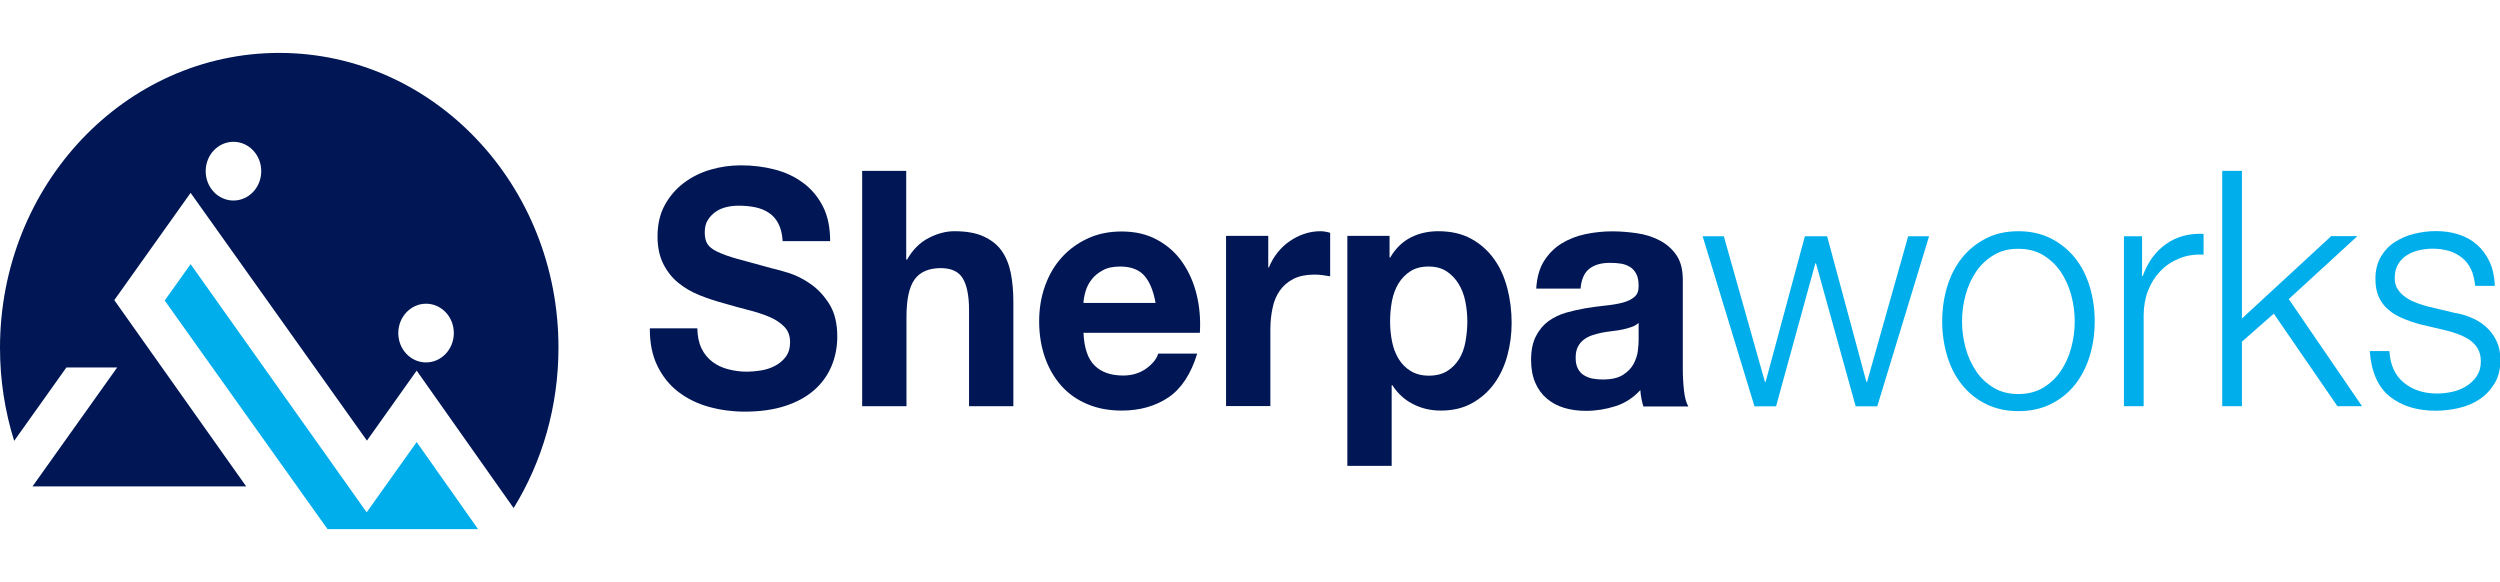 <?xml version="1.0" encoding="utf-8"?>
<!-- Generator: Adobe Illustrator 23.0.2, SVG Export Plug-In . SVG Version: 6.00 Build 0)  -->
<svg version="1.1" id="レイヤー_1" xmlns="http://www.w3.org/2000/svg" xmlns:xlink="http://www.w3.org/1999/xlink" x="0px"
	 y="0px" viewBox="0 0 189 44" style="enable-background:new 0 0 189 44;" xml:space="preserve">
<style type="text/css">
	.st0{fill:#001655;}
	.st1{fill:#00AEEB;}
</style>
<g>
	<g>
		<path class="st0" d="M53.03,26.33c0.2,0.42,0.48,0.75,0.81,1.01c0.34,0.26,0.73,0.45,1.19,0.57c0.46,0.12,0.93,0.19,1.42,0.19
			c0.33,0,0.68-0.03,1.06-0.09c0.38-0.06,0.73-0.17,1.06-0.34c0.33-0.17,0.61-0.4,0.83-0.69c0.22-0.29,0.33-0.66,0.33-1.11
			c0-0.48-0.14-0.87-0.44-1.17c-0.29-0.3-0.67-0.55-1.14-0.75c-0.47-0.2-1.01-0.37-1.6-0.52c-0.6-0.15-1.2-0.32-1.82-0.5
			c-0.63-0.17-1.24-0.37-1.84-0.61c-0.6-0.24-1.13-0.55-1.6-0.93c-0.47-0.38-0.85-0.86-1.14-1.43c-0.29-0.57-0.44-1.27-0.44-2.08
			c0-0.91,0.18-1.71,0.55-2.38c0.37-0.67,0.85-1.23,1.45-1.68c0.6-0.45,1.27-0.78,2.03-1c0.76-0.22,1.51-0.32,2.27-0.32
			c0.88,0,1.73,0.1,2.54,0.31c0.81,0.21,1.53,0.54,2.16,1.01c0.63,0.46,1.13,1.06,1.5,1.78c0.37,0.72,0.55,1.6,0.55,2.63h-3.59
			c-0.03-0.53-0.14-0.97-0.32-1.32c-0.18-0.35-0.42-0.62-0.72-0.82c-0.3-0.2-0.64-0.34-1.03-0.42c-0.39-0.08-0.81-0.12-1.26-0.12
			c-0.3,0-0.6,0.03-0.9,0.1c-0.3,0.07-0.57,0.18-0.82,0.35c-0.24,0.17-0.44,0.37-0.6,0.62c-0.16,0.25-0.24,0.56-0.24,0.95
			c0,0.35,0.06,0.63,0.19,0.85c0.12,0.22,0.37,0.42,0.74,0.6c0.37,0.18,0.88,0.37,1.53,0.55c0.65,0.18,1.51,0.42,2.56,0.7
			c0.31,0.07,0.75,0.19,1.31,0.36c0.56,0.17,1.11,0.45,1.66,0.83c0.55,0.38,1.03,0.89,1.43,1.53c0.4,0.64,0.6,1.46,0.6,2.45
			c0,0.81-0.15,1.57-0.45,2.27c-0.3,0.7-0.74,1.3-1.33,1.81c-0.59,0.51-1.32,0.9-2.19,1.18c-0.87,0.28-1.88,0.42-3.03,0.42
			c-0.93,0-1.83-0.12-2.7-0.36c-0.87-0.24-1.64-0.62-2.31-1.13c-0.67-0.51-1.2-1.17-1.59-1.97c-0.39-0.8-0.58-1.74-0.57-2.84h3.59
			C52.73,25.41,52.83,25.91,53.03,26.33z"/>
		<path class="st0" d="M68.51,12.92v6.7h0.07c0.42-0.75,0.97-1.29,1.63-1.63c0.66-0.34,1.31-0.51,1.94-0.51
			c0.9,0,1.63,0.13,2.2,0.39s1.03,0.61,1.36,1.07c0.33,0.46,0.56,1.01,0.7,1.67c0.13,0.66,0.2,1.38,0.2,2.18v7.92h-3.35v-7.28
			c0-1.06-0.16-1.86-0.47-2.38c-0.31-0.52-0.87-0.78-1.67-0.78c-0.91,0-1.57,0.29-1.98,0.86c-0.41,0.57-0.61,1.52-0.61,2.83v6.75
			h-3.35V12.92H68.51z"/>
		<path class="st0" d="M82.74,27.62c0.5,0.51,1.23,0.77,2.17,0.77c0.68,0,1.26-0.18,1.75-0.53c0.49-0.36,0.79-0.74,0.9-1.13h2.95
			c-0.47,1.54-1.2,2.65-2.17,3.31c-0.98,0.66-2.16,1-3.54,1c-0.96,0-1.83-0.16-2.6-0.49c-0.77-0.32-1.42-0.78-1.96-1.38
			c-0.53-0.6-0.95-1.31-1.24-2.14c-0.29-0.83-0.44-1.74-0.44-2.74c0-0.96,0.15-1.86,0.45-2.69c0.3-0.83,0.72-1.55,1.27-2.15
			c0.55-0.61,1.21-1.08,1.97-1.43c0.76-0.35,1.61-0.52,2.54-0.52c1.04,0,1.94,0.21,2.71,0.64c0.77,0.42,1.41,0.99,1.9,1.71
			c0.49,0.71,0.85,1.53,1.07,2.44c0.22,0.91,0.3,1.87,0.24,2.87h-8.8C81.96,26.28,82.23,27.11,82.74,27.62z M86.52,20.85
			c-0.4-0.46-1.01-0.7-1.83-0.7c-0.54,0-0.98,0.09-1.33,0.29c-0.35,0.19-0.64,0.43-0.85,0.71c-0.21,0.28-0.36,0.58-0.45,0.9
			c-0.09,0.32-0.14,0.6-0.15,0.85h5.45C87.2,21.99,86.92,21.31,86.52,20.85z"/>
		<path class="st0" d="M95.88,17.83v2.39h0.05c0.16-0.4,0.37-0.77,0.64-1.11c0.27-0.34,0.57-0.63,0.92-0.87
			c0.35-0.24,0.72-0.43,1.11-0.56c0.39-0.13,0.8-0.2,1.23-0.2c0.22,0,0.46,0.04,0.73,0.12v3.29c-0.16-0.03-0.35-0.06-0.57-0.09
			c-0.22-0.03-0.43-0.04-0.64-0.04c-0.61,0-1.13,0.11-1.56,0.32c-0.42,0.22-0.77,0.51-1.03,0.88c-0.26,0.37-0.45,0.81-0.55,1.31
			c-0.11,0.5-0.17,1.04-0.17,1.62v5.81h-3.35V17.83H95.88z"/>
		<path class="st0" d="M105.05,17.83v1.64h0.05c0.41-0.7,0.93-1.2,1.56-1.52c0.63-0.32,1.32-0.47,2.08-0.47
			c0.96,0,1.78,0.19,2.48,0.57c0.69,0.38,1.27,0.89,1.72,1.52c0.46,0.63,0.79,1.37,1.01,2.21c0.22,0.84,0.33,1.72,0.33,2.63
			c0,0.86-0.11,1.69-0.33,2.49c-0.22,0.8-0.55,1.5-1,2.12c-0.45,0.61-1.01,1.1-1.68,1.47c-0.67,0.37-1.45,0.55-2.35,0.55
			c-0.75,0-1.45-0.16-2.09-0.49c-0.64-0.32-1.16-0.8-1.57-1.43h-0.05v6.1h-3.35V17.83H105.05z M109.41,28.05
			c0.37-0.23,0.67-0.54,0.9-0.91c0.23-0.37,0.39-0.81,0.48-1.31c0.09-0.5,0.14-1.01,0.14-1.52c0-0.52-0.05-1.02-0.15-1.52
			c-0.1-0.5-0.27-0.94-0.51-1.33c-0.24-0.39-0.54-0.71-0.91-0.95c-0.37-0.24-0.82-0.36-1.36-0.36c-0.55,0-1.01,0.12-1.38,0.36
			c-0.37,0.24-0.67,0.55-0.9,0.93c-0.23,0.38-0.39,0.82-0.49,1.32c-0.09,0.5-0.14,1.01-0.14,1.55c0,0.51,0.05,1.02,0.15,1.52
			c0.1,0.5,0.27,0.93,0.5,1.31c0.23,0.37,0.53,0.68,0.91,0.91c0.38,0.23,0.83,0.35,1.37,0.35C108.58,28.4,109.04,28.28,109.41,28.05
			z"/>
		<path class="st0" d="M116.73,19.73c0.35-0.55,0.79-0.99,1.32-1.32c0.54-0.33,1.14-0.57,1.81-0.71c0.67-0.14,1.34-0.21,2.02-0.21
			c0.61,0,1.23,0.05,1.86,0.14c0.63,0.09,1.2,0.27,1.72,0.54c0.52,0.27,0.94,0.63,1.27,1.11c0.33,0.47,0.49,1.1,0.49,1.88v6.7
			c0,0.58,0.03,1.14,0.09,1.67c0.06,0.53,0.17,0.93,0.33,1.2h-3.4c-0.06-0.2-0.11-0.4-0.15-0.61c-0.04-0.21-0.07-0.42-0.08-0.63
			c-0.53,0.58-1.16,0.99-1.89,1.22c-0.72,0.23-1.46,0.35-2.22,0.35c-0.58,0-1.13-0.07-1.63-0.22c-0.5-0.15-0.94-0.38-1.32-0.7
			c-0.38-0.32-0.67-0.71-0.88-1.2c-0.21-0.48-0.32-1.05-0.32-1.72c0-0.73,0.12-1.33,0.37-1.81c0.24-0.47,0.56-0.85,0.94-1.13
			c0.39-0.28,0.83-0.49,1.32-0.64c0.5-0.14,0.99-0.25,1.5-0.34c0.5-0.08,1-0.15,1.49-0.2c0.49-0.05,0.92-0.12,1.3-0.22
			c0.38-0.1,0.68-0.25,0.9-0.44c0.22-0.19,0.32-0.47,0.31-0.83c0-0.38-0.06-0.69-0.18-0.91c-0.12-0.22-0.27-0.4-0.47-0.52
			c-0.2-0.12-0.43-0.21-0.68-0.25c-0.26-0.04-0.54-0.06-0.84-0.06c-0.66,0-1.18,0.15-1.56,0.45c-0.38,0.3-0.6,0.8-0.66,1.5h-3.35
			C116.19,20.96,116.39,20.27,116.73,19.73z M123.35,24.72c-0.21,0.07-0.44,0.14-0.68,0.19c-0.24,0.05-0.5,0.09-0.77,0.12
			c-0.27,0.03-0.54,0.07-0.8,0.12c-0.25,0.05-0.5,0.12-0.74,0.2c-0.24,0.08-0.46,0.2-0.64,0.34c-0.18,0.14-0.33,0.32-0.44,0.54
			c-0.11,0.22-0.16,0.49-0.16,0.82c0,0.32,0.05,0.58,0.16,0.8c0.11,0.22,0.26,0.39,0.45,0.51c0.19,0.12,0.41,0.21,0.66,0.26
			c0.25,0.05,0.51,0.07,0.78,0.07c0.66,0,1.17-0.12,1.53-0.35c0.36-0.23,0.63-0.51,0.8-0.83c0.17-0.32,0.28-0.65,0.32-0.98
			c0.04-0.33,0.06-0.6,0.06-0.8v-1.32C123.74,24.54,123.56,24.65,123.35,24.72z"/>
		<path class="st1" d="M130.32,17.86l3.11,11.01h0.05l2.97-11.01h1.68l2.97,11.01h0.05l3.11-11.01h1.58l-3.92,12.86h-1.63l-3-10.81
			h-0.05l-2.97,10.81h-1.63l-3.92-12.86H130.32z"/>
		<path class="st1" d="M155.06,18.03c0.72,0.37,1.32,0.86,1.81,1.47c0.49,0.61,0.86,1.33,1.11,2.16c0.25,0.82,0.38,1.7,0.38,2.63
			c0,0.93-0.13,1.81-0.38,2.63c-0.25,0.82-0.62,1.54-1.11,2.16c-0.49,0.61-1.09,1.1-1.81,1.46c-0.72,0.36-1.54,0.54-2.46,0.54
			c-0.93,0-1.75-0.18-2.47-0.54c-0.72-0.36-1.32-0.84-1.81-1.46c-0.49-0.61-0.86-1.33-1.11-2.16c-0.25-0.82-0.38-1.7-0.38-2.63
			c0-0.93,0.13-1.81,0.38-2.63c0.25-0.82,0.62-1.54,1.11-2.16c0.49-0.61,1.09-1.1,1.81-1.47c0.71-0.37,1.54-0.55,2.47-0.55
			C153.52,17.48,154.34,17.67,155.06,18.03z M150.73,19.28c-0.53,0.32-0.98,0.73-1.33,1.25c-0.35,0.51-0.62,1.1-0.8,1.76
			c-0.18,0.66-0.27,1.32-0.27,2.01c0,0.68,0.09,1.35,0.27,2.01c0.18,0.66,0.45,1.24,0.8,1.76c0.35,0.52,0.8,0.93,1.33,1.25
			c0.53,0.32,1.16,0.47,1.86,0.47c0.71,0,1.33-0.16,1.86-0.47c0.53-0.32,0.98-0.73,1.33-1.25c0.35-0.51,0.62-1.1,0.8-1.76
			c0.18-0.66,0.27-1.32,0.27-2.01c0-0.68-0.09-1.35-0.27-2.01c-0.18-0.66-0.45-1.24-0.8-1.76c-0.35-0.51-0.8-0.93-1.33-1.25
			c-0.53-0.32-1.16-0.47-1.86-0.47C151.89,18.8,151.26,18.96,150.73,19.28z"/>
		<path class="st1" d="M161.94,17.86v3.01h0.05c0.38-1.05,0.96-1.85,1.76-2.42c0.79-0.56,1.74-0.82,2.84-0.77v1.57
			c-0.68-0.03-1.29,0.06-1.84,0.29c-0.55,0.22-1.03,0.54-1.43,0.96c-0.4,0.42-0.71,0.91-0.93,1.48c-0.22,0.57-0.33,1.2-0.33,1.88
			v6.85h-1.49V17.86H161.94z"/>
		<path class="st1" d="M169.49,12.92v11.16l6.75-6.23h1.98l-5.19,4.76l5.54,8.1h-1.86l-4.81-7l-2.41,2.12v4.88H168V12.92H169.49z"/>
		<path class="st1" d="M186.81,20.36c-0.17-0.36-0.4-0.65-0.7-0.89c-0.29-0.23-0.63-0.4-1-0.51c-0.38-0.11-0.78-0.16-1.2-0.16
			c-0.33,0-0.66,0.04-1,0.11c-0.34,0.07-0.65,0.2-0.93,0.37c-0.28,0.17-0.51,0.4-0.68,0.69c-0.17,0.28-0.26,0.63-0.26,1.05
			c0,0.35,0.08,0.64,0.25,0.88c0.16,0.24,0.37,0.44,0.63,0.61c0.25,0.17,0.53,0.3,0.83,0.41c0.3,0.11,0.57,0.19,0.83,0.26l1.98,0.47
			c0.42,0.07,0.85,0.19,1.26,0.36c0.42,0.18,0.79,0.4,1.11,0.69c0.32,0.28,0.59,0.63,0.79,1.05c0.21,0.42,0.31,0.91,0.31,1.47
			c0,0.7-0.15,1.29-0.45,1.78c-0.3,0.49-0.68,0.89-1.14,1.19c-0.46,0.31-0.99,0.53-1.57,0.66c-0.58,0.13-1.16,0.2-1.72,0.2
			c-1.43,0-2.59-0.36-3.48-1.07c-0.89-0.71-1.4-1.86-1.52-3.44h1.49c0.06,1.06,0.43,1.86,1.1,2.4c0.67,0.54,1.5,0.81,2.49,0.81
			c0.36,0,0.74-0.04,1.12-0.12c0.39-0.08,0.74-0.22,1.07-0.42c0.33-0.2,0.6-0.45,0.81-0.76c0.21-0.31,0.32-0.69,0.32-1.13
			c0-0.38-0.08-0.7-0.23-0.96c-0.15-0.26-0.35-0.47-0.6-0.65c-0.25-0.17-0.54-0.32-0.86-0.44c-0.32-0.12-0.65-0.22-0.98-0.3
			l-1.91-0.45c-0.49-0.13-0.94-0.29-1.34-0.46c-0.41-0.17-0.77-0.39-1.07-0.65c-0.31-0.26-0.55-0.57-0.72-0.95
			c-0.17-0.37-0.26-0.83-0.26-1.38c0-0.65,0.14-1.2,0.41-1.67c0.28-0.47,0.63-0.84,1.07-1.12c0.44-0.28,0.93-0.49,1.47-0.62
			c0.54-0.13,1.08-0.2,1.62-0.2c0.61,0,1.18,0.08,1.71,0.25c0.53,0.17,0.99,0.42,1.39,0.77c0.4,0.35,0.72,0.78,0.96,1.3
			c0.24,0.51,0.37,1.12,0.4,1.82h-1.49C187.07,21.14,186.98,20.72,186.81,20.36z"/>
	</g>
	<g>
		<g>
			<g>
				<path class="st0" d="M21.11,4C9.45,4,0,13.98,0,26.3c0,2.46,0.38,4.82,1.07,7.03l3.95-5.55h3.84l-6.4,8.99h16.15L8.64,22.69
					l5.77-8.11l13.33,18.73l3.76-5.29l7.33,10.39c2.15-3.49,3.39-7.65,3.39-12.13C42.23,13.98,32.77,4,21.11,4z M17.65,15.16
					c-1.16,0-2.1-0.99-2.1-2.22c0-1.23,0.94-2.22,2.1-2.22c1.16,0,2.1,0.99,2.1,2.22C19.75,14.17,18.81,15.16,17.65,15.16z
					 M32.21,27.4c-1.16,0-2.1-0.99-2.1-2.22c0-1.22,0.94-2.22,2.1-2.22c1.16,0,2.1,0.99,2.1,2.22C34.31,26.4,33.37,27.4,32.21,27.4z
					"/>
			</g>
			<polygon class="st1" points="31.5,33.42 27.72,38.73 14.41,19.97 12.45,22.72 24.76,40 36.14,40 			"/>
		</g>
	</g>
</g>
</svg>
